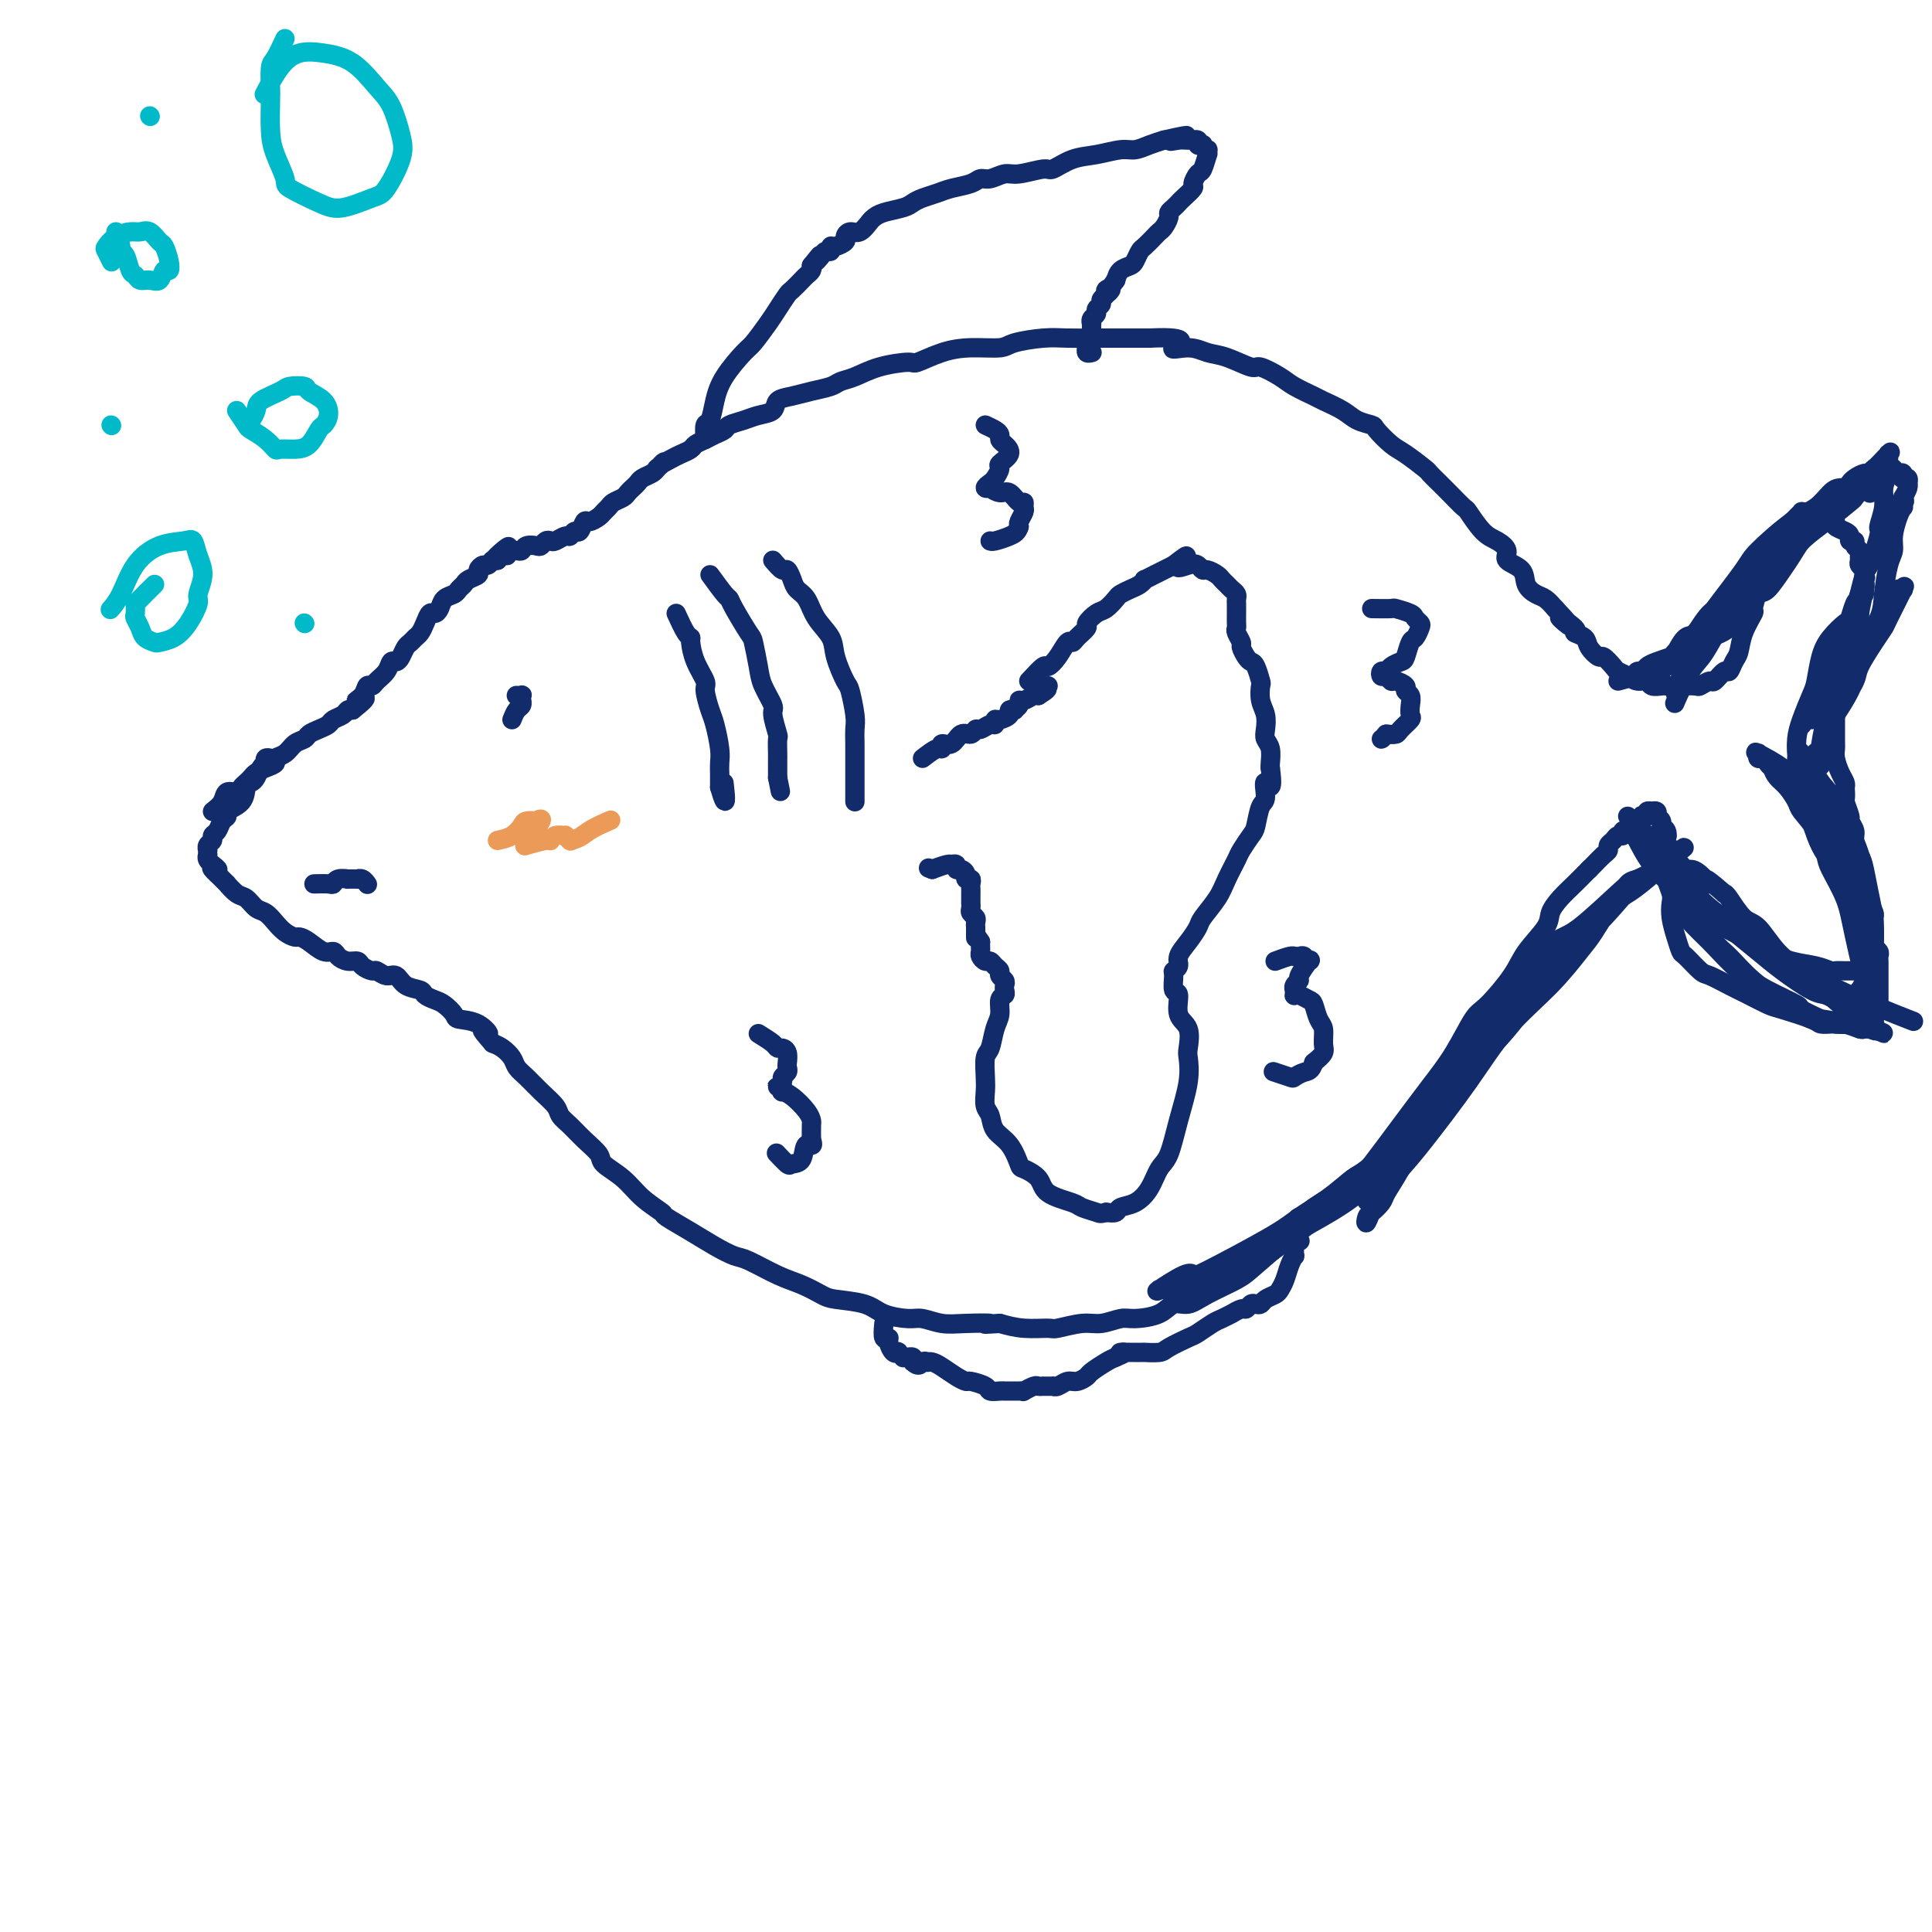 <svg viewBox='0 0 400 400' version='1.1' xmlns='http://www.w3.org/2000/svg' xmlns:xlink='http://www.w3.org/1999/xlink'><g fill='none' stroke='#122B6A' stroke-width='4' stroke-linecap='round' stroke-linejoin='round'><path d='M44,168c0.786,-0.612 1.573,-1.225 2,-2c0.427,-0.775 0.496,-1.713 1,-2c0.504,-0.287 1.444,0.078 2,0c0.556,-0.078 0.729,-0.598 1,-1c0.271,-0.402 0.641,-0.685 1,-1c0.359,-0.315 0.707,-0.662 1,-1c0.293,-0.338 0.529,-0.667 1,-1c0.471,-0.333 1.175,-0.670 2,-1c0.825,-0.330 1.769,-0.652 2,-1c0.231,-0.348 -0.251,-0.723 0,-1c0.251,-0.277 1.236,-0.455 2,-1c0.764,-0.545 1.308,-1.455 2,-2c0.692,-0.545 1.532,-0.723 2,-1c0.468,-0.277 0.563,-0.651 1,-1c0.437,-0.349 1.216,-0.672 2,-1c0.784,-0.328 1.572,-0.663 2,-1c0.428,-0.337 0.496,-0.678 1,-1c0.504,-0.322 1.443,-0.625 2,-1c0.557,-0.375 0.730,-0.821 1,-1c0.270,-0.179 0.635,-0.089 1,0'/><path d='M73,147c4.665,-3.674 1.826,-2.360 1,-2c-0.826,0.360 0.360,-0.235 1,-1c0.640,-0.765 0.735,-1.701 1,-2c0.265,-0.299 0.701,0.040 1,0c0.299,-0.040 0.461,-0.457 1,-1c0.539,-0.543 1.454,-1.210 2,-2c0.546,-0.790 0.724,-1.703 1,-2c0.276,-0.297 0.651,0.022 1,0c0.349,-0.022 0.671,-0.387 1,-1c0.329,-0.613 0.666,-1.476 1,-2c0.334,-0.524 0.667,-0.708 1,-1c0.333,-0.292 0.667,-0.690 1,-1c0.333,-0.310 0.667,-0.530 1,-1c0.333,-0.470 0.666,-1.190 1,-2c0.334,-0.810 0.671,-1.708 1,-2c0.329,-0.292 0.651,0.024 1,0c0.349,-0.024 0.724,-0.388 1,-1c0.276,-0.612 0.454,-1.473 1,-2c0.546,-0.527 1.461,-0.719 2,-1c0.539,-0.281 0.704,-0.652 1,-1c0.296,-0.348 0.723,-0.672 1,-1c0.277,-0.328 0.403,-0.661 1,-1c0.597,-0.339 1.666,-0.683 2,-1c0.334,-0.317 -0.068,-0.607 0,-1c0.068,-0.393 0.606,-0.890 1,-1c0.394,-0.110 0.645,0.167 1,0c0.355,-0.167 0.813,-0.777 1,-1c0.187,-0.223 0.102,-0.060 0,0c-0.102,0.060 -0.220,0.016 0,0c0.220,-0.016 0.777,-0.005 1,0c0.223,0.005 0.111,0.002 0,0'/><path d='M103,116c4.598,-5.018 1.092,-2.063 0,-1c-1.092,1.063 0.228,0.232 1,0c0.772,-0.232 0.994,0.134 1,0c0.006,-0.134 -0.205,-0.767 0,-1c0.205,-0.233 0.828,-0.066 1,0c0.172,0.066 -0.105,0.032 0,0c0.105,-0.032 0.591,-0.060 1,0c0.409,0.060 0.739,0.209 1,0c0.261,-0.209 0.451,-0.774 1,-1c0.549,-0.226 1.455,-0.112 2,0c0.545,0.112 0.727,0.222 1,0c0.273,-0.222 0.636,-0.776 1,-1c0.364,-0.224 0.727,-0.117 1,0c0.273,0.117 0.454,0.244 1,0c0.546,-0.244 1.456,-0.858 2,-1c0.544,-0.142 0.722,0.187 1,0c0.278,-0.187 0.656,-0.890 1,-1c0.344,-0.110 0.655,0.374 1,0c0.345,-0.374 0.722,-1.606 1,-2c0.278,-0.394 0.455,0.049 1,0c0.545,-0.049 1.459,-0.590 2,-1c0.541,-0.410 0.708,-0.687 1,-1c0.292,-0.313 0.708,-0.661 1,-1c0.292,-0.339 0.460,-0.668 1,-1c0.540,-0.332 1.453,-0.666 2,-1c0.547,-0.334 0.728,-0.667 1,-1c0.272,-0.333 0.637,-0.667 1,-1c0.363,-0.333 0.726,-0.667 1,-1c0.274,-0.333 0.458,-0.667 1,-1c0.542,-0.333 1.440,-0.667 2,-1c0.560,-0.333 0.780,-0.667 1,-1'/><path d='M136,97c2.605,-2.190 1.117,-1.164 1,-1c-0.117,0.164 1.138,-0.533 2,-1c0.862,-0.467 1.333,-0.702 2,-1c0.667,-0.298 1.531,-0.657 2,-1c0.469,-0.343 0.544,-0.669 1,-1c0.456,-0.331 1.294,-0.666 2,-1c0.706,-0.334 1.280,-0.667 2,-1c0.720,-0.333 1.587,-0.666 2,-1c0.413,-0.334 0.371,-0.671 1,-1c0.629,-0.329 1.928,-0.651 3,-1c1.072,-0.349 1.917,-0.723 3,-1c1.083,-0.277 2.405,-0.455 3,-1c0.595,-0.545 0.462,-1.456 1,-2c0.538,-0.544 1.746,-0.722 3,-1c1.254,-0.278 2.556,-0.655 4,-1c1.444,-0.345 3.032,-0.657 4,-1c0.968,-0.343 1.317,-0.717 2,-1c0.683,-0.283 1.700,-0.475 3,-1c1.300,-0.525 2.883,-1.385 5,-2c2.117,-0.615 4.766,-0.987 6,-1c1.234,-0.013 1.051,0.334 2,0c0.949,-0.334 3.030,-1.347 5,-2c1.970,-0.653 3.831,-0.945 6,-1c2.169,-0.055 4.647,0.129 6,0c1.353,-0.129 1.581,-0.570 3,-1c1.419,-0.430 4.028,-0.847 6,-1c1.972,-0.153 3.307,-0.041 5,0c1.693,0.041 3.742,0.011 5,0c1.258,-0.011 1.723,-0.003 3,0c1.277,0.003 3.365,0.001 5,0c1.635,-0.001 2.818,-0.000 4,0'/><path d='M238,70c9.667,-0.461 5.834,1.387 5,2c-0.834,0.613 1.332,-0.009 3,0c1.668,0.009 2.838,0.649 4,1c1.162,0.351 2.315,0.411 4,1c1.685,0.589 3.901,1.706 5,2c1.099,0.294 1.079,-0.234 2,0c0.921,0.234 2.781,1.231 4,2c1.219,0.769 1.795,1.309 3,2c1.205,0.691 3.038,1.534 4,2c0.962,0.466 1.054,0.557 2,1c0.946,0.443 2.746,1.239 4,2c1.254,0.761 1.961,1.487 3,2c1.039,0.513 2.408,0.814 3,1c0.592,0.186 0.406,0.258 1,1c0.594,0.742 1.969,2.152 3,3c1.031,0.848 1.717,1.132 3,2c1.283,0.868 3.164,2.321 4,3c0.836,0.679 0.628,0.585 1,1c0.372,0.415 1.324,1.340 2,2c0.676,0.660 1.076,1.055 2,2c0.924,0.945 2.371,2.441 3,3c0.629,0.559 0.439,0.180 1,1c0.561,0.820 1.874,2.837 3,4c1.126,1.163 2.066,1.470 3,2c0.934,0.530 1.864,1.284 2,2c0.136,0.716 -0.522,1.395 0,2c0.522,0.605 2.223,1.134 3,2c0.777,0.866 0.631,2.067 1,3c0.369,0.933 1.253,1.597 2,2c0.747,0.403 1.356,0.544 2,1c0.644,0.456 1.322,1.228 2,2'/><path d='M322,126c5.915,6.224 1.702,2.783 1,2c-0.702,-0.783 2.106,1.090 3,2c0.894,0.910 -0.126,0.855 0,1c0.126,0.145 1.400,0.491 2,1c0.600,0.509 0.527,1.183 1,2c0.473,0.817 1.492,1.777 2,2c0.508,0.223 0.506,-0.290 1,0c0.494,0.290 1.484,1.383 2,2c0.516,0.617 0.557,0.758 1,1c0.443,0.242 1.289,0.587 2,1c0.711,0.413 1.289,0.895 2,1c0.711,0.105 1.557,-0.168 2,0c0.443,0.168 0.484,0.777 1,1c0.516,0.223 1.508,0.059 2,0c0.492,-0.059 0.484,-0.015 1,0c0.516,0.015 1.557,-0.000 2,0c0.443,0.000 0.289,0.016 1,0c0.711,-0.016 2.288,-0.065 3,0c0.712,0.065 0.558,0.243 1,0c0.442,-0.243 1.480,-0.909 2,-1c0.520,-0.091 0.521,0.391 1,0c0.479,-0.391 1.437,-1.657 2,-2c0.563,-0.343 0.733,0.237 1,0c0.267,-0.237 0.631,-1.290 1,-2c0.369,-0.710 0.743,-1.077 1,-2c0.257,-0.923 0.398,-2.401 1,-4c0.602,-1.599 1.667,-3.318 2,-4c0.333,-0.682 -0.065,-0.327 0,-1c0.065,-0.673 0.595,-2.373 1,-4c0.405,-1.627 0.687,-3.179 1,-4c0.313,-0.821 0.656,-0.910 1,-1'/><path d='M366,117c1.205,-3.681 0.718,-2.884 1,-3c0.282,-0.116 1.332,-1.144 2,-2c0.668,-0.856 0.953,-1.540 1,-2c0.047,-0.460 -0.146,-0.698 0,-1c0.146,-0.302 0.630,-0.669 1,-1c0.370,-0.331 0.625,-0.624 1,-1c0.375,-0.376 0.870,-0.833 1,-1c0.130,-0.167 -0.105,-0.045 0,0c0.105,0.045 0.549,0.012 1,0c0.451,-0.012 0.910,-0.003 1,0c0.090,0.003 -0.187,-0.000 0,0c0.187,0.000 0.838,0.004 1,0c0.162,-0.004 -0.164,-0.016 0,0c0.164,0.016 0.819,0.060 1,0c0.181,-0.060 -0.111,-0.223 0,0c0.111,0.223 0.625,0.833 1,1c0.375,0.167 0.612,-0.110 1,0c0.388,0.110 0.926,0.608 1,1c0.074,0.392 -0.316,0.679 0,1c0.316,0.321 1.337,0.678 2,1c0.663,0.322 0.966,0.611 1,1c0.034,0.389 -0.201,0.878 0,1c0.201,0.122 0.839,-0.122 1,0c0.161,0.122 -0.154,0.610 0,1c0.154,0.390 0.777,0.682 1,1c0.223,0.318 0.046,0.663 0,1c-0.046,0.337 0.039,0.668 0,1c-0.039,0.332 -0.203,0.666 0,1c0.203,0.334 0.772,0.667 1,1c0.228,0.333 0.114,0.667 0,1'/><path d='M386,119c0.468,1.206 0.140,0.220 0,0c-0.140,-0.220 -0.090,0.326 0,1c0.090,0.674 0.220,1.475 0,2c-0.220,0.525 -0.791,0.775 -1,1c-0.209,0.225 -0.055,0.427 0,1c0.055,0.573 0.011,1.519 0,2c-0.011,0.481 0.012,0.499 0,1c-0.012,0.501 -0.060,1.486 0,2c0.060,0.514 0.226,0.558 0,1c-0.226,0.442 -0.846,1.284 -1,2c-0.154,0.716 0.156,1.308 0,2c-0.156,0.692 -0.778,1.486 -1,2c-0.222,0.514 -0.045,0.749 0,1c0.045,0.251 -0.043,0.520 0,1c0.043,0.480 0.218,1.173 0,2c-0.218,0.827 -0.829,1.789 -1,2c-0.171,0.211 0.098,-0.328 0,0c-0.098,0.328 -0.562,1.521 -1,2c-0.438,0.479 -0.849,0.242 -1,1c-0.151,0.758 -0.040,2.511 0,3c0.040,0.489 0.011,-0.287 0,0c-0.011,0.287 -0.003,1.635 0,2c0.003,0.365 0.001,-0.254 0,0c-0.001,0.254 -0.001,1.379 0,2c0.001,0.621 0.003,0.736 0,1c-0.003,0.264 -0.011,0.676 0,1c0.011,0.324 0.042,0.559 0,1c-0.042,0.441 -0.155,1.087 0,2c0.155,0.913 0.580,2.092 1,3c0.420,0.908 0.834,1.545 1,2c0.166,0.455 0.083,0.727 0,1'/><path d='M382,163c0.244,2.827 -0.146,2.395 0,3c0.146,0.605 0.827,2.248 1,3c0.173,0.752 -0.164,0.615 0,1c0.164,0.385 0.827,1.293 1,2c0.173,0.707 -0.146,1.215 0,2c0.146,0.785 0.756,1.849 1,3c0.244,1.151 0.121,2.391 0,3c-0.121,0.609 -0.239,0.587 0,1c0.239,0.413 0.835,1.262 1,2c0.165,0.738 -0.099,1.366 0,2c0.099,0.634 0.562,1.273 1,2c0.438,0.727 0.850,1.543 1,2c0.150,0.457 0.039,0.556 0,1c-0.039,0.444 -0.007,1.232 0,2c0.007,0.768 -0.012,1.515 0,2c0.012,0.485 0.056,0.707 0,1c-0.056,0.293 -0.211,0.656 0,1c0.211,0.344 0.789,0.670 1,1c0.211,0.330 0.057,0.666 0,1c-0.057,0.334 -0.015,0.667 0,1c0.015,0.333 0.004,0.667 0,1c-0.004,0.333 -0.001,0.667 0,1c0.001,0.333 0.000,0.667 0,1c-0.000,0.333 -0.000,0.666 0,1c0.000,0.334 -0.000,0.668 0,1c0.000,0.332 0.001,0.662 0,1c-0.001,0.338 -0.003,0.685 0,1c0.003,0.315 0.011,0.600 0,1c-0.011,0.400 -0.041,0.915 0,1c0.041,0.085 0.155,-0.262 0,0c-0.155,0.262 -0.577,1.131 -1,2'/><path d='M388,210c-0.152,1.946 -0.031,0.311 0,0c0.031,-0.311 -0.030,0.701 0,1c0.030,0.299 0.149,-0.116 0,0c-0.149,0.116 -0.565,0.763 -1,1c-0.435,0.237 -0.888,0.063 -1,0c-0.112,-0.063 0.117,-0.017 0,0c-0.117,0.017 -0.579,0.004 -1,0c-0.421,-0.004 -0.799,-0.001 -1,0c-0.201,0.001 -0.224,-0.002 -1,0c-0.776,0.002 -2.305,0.008 -3,0c-0.695,-0.008 -0.555,-0.029 -1,0c-0.445,0.029 -1.476,0.107 -2,0c-0.524,-0.107 -0.540,-0.398 -2,-1c-1.460,-0.602 -4.363,-1.513 -6,-2c-1.637,-0.487 -2.009,-0.548 -3,-1c-0.991,-0.452 -2.602,-1.295 -4,-2c-1.398,-0.705 -2.584,-1.273 -4,-2c-1.416,-0.727 -3.062,-1.614 -4,-2c-0.938,-0.386 -1.169,-0.270 -2,-1c-0.831,-0.730 -2.261,-2.307 -3,-3c-0.739,-0.693 -0.785,-0.502 -1,-1c-0.215,-0.498 -0.597,-1.684 -1,-3c-0.403,-1.316 -0.826,-2.762 -1,-4c-0.174,-1.238 -0.099,-2.267 0,-3c0.099,-0.733 0.223,-1.169 0,-2c-0.223,-0.831 -0.792,-2.058 -1,-3c-0.208,-0.942 -0.056,-1.601 0,-2c0.056,-0.399 0.015,-0.540 0,-1c-0.015,-0.460 -0.004,-1.239 0,-2c0.004,-0.761 0.001,-1.503 0,-2c-0.001,-0.497 -0.001,-0.748 0,-1'/><path d='M345,174c-0.636,-3.892 -0.227,-1.621 0,-1c0.227,0.621 0.271,-0.408 0,-1c-0.271,-0.592 -0.858,-0.746 -1,-1c-0.142,-0.254 0.159,-0.608 0,-1c-0.159,-0.392 -0.779,-0.823 -1,-1c-0.221,-0.177 -0.044,-0.100 0,0c0.044,0.100 -0.045,0.222 0,0c0.045,-0.222 0.223,-0.788 0,-1c-0.223,-0.212 -0.848,-0.071 -1,0c-0.152,0.071 0.169,0.070 0,0c-0.169,-0.070 -0.829,-0.211 -1,0c-0.171,0.211 0.146,0.773 0,1c-0.146,0.227 -0.756,0.117 -1,0c-0.244,-0.117 -0.121,-0.243 0,0c0.121,0.243 0.240,0.854 0,1c-0.240,0.146 -0.839,-0.172 -1,0c-0.161,0.172 0.115,0.835 0,1c-0.115,0.165 -0.622,-0.167 -1,0c-0.378,0.167 -0.626,0.832 -1,1c-0.374,0.168 -0.875,-0.162 -1,0c-0.125,0.162 0.125,0.817 0,1c-0.125,0.183 -0.624,-0.107 -1,0c-0.376,0.107 -0.629,0.610 -1,1c-0.371,0.390 -0.859,0.668 -1,1c-0.141,0.332 0.065,0.718 0,1c-0.065,0.282 -0.402,0.461 -1,1c-0.598,0.539 -1.457,1.440 -2,2c-0.543,0.560 -0.772,0.780 -1,1'/><path d='M329,180c-1.847,1.845 -0.964,0.957 -1,1c-0.036,0.043 -0.989,1.018 -2,2c-1.011,0.982 -2.078,1.971 -3,3c-0.922,1.029 -1.700,2.097 -2,3c-0.300,0.903 -0.123,1.641 -1,3c-0.877,1.359 -2.806,3.338 -4,5c-1.194,1.662 -1.651,3.008 -3,5c-1.349,1.992 -3.590,4.629 -5,6c-1.410,1.371 -1.989,1.474 -3,3c-1.011,1.526 -2.455,4.475 -4,7c-1.545,2.525 -3.192,4.628 -5,7c-1.808,2.372 -3.776,5.014 -6,8c-2.224,2.986 -4.703,6.316 -6,8c-1.297,1.684 -1.411,1.722 -3,3c-1.589,1.278 -4.652,3.798 -7,6c-2.348,2.202 -3.979,4.088 -5,5c-1.021,0.912 -1.431,0.851 -3,2c-1.569,1.149 -4.297,3.507 -6,5c-1.703,1.493 -2.383,2.119 -4,3c-1.617,0.881 -4.173,2.016 -6,3c-1.827,0.984 -2.925,1.818 -4,2c-1.075,0.182 -2.129,-0.287 -3,0c-0.871,0.287 -1.560,1.330 -3,2c-1.440,0.670 -3.629,0.968 -5,1c-1.371,0.032 -1.922,-0.202 -3,0c-1.078,0.202 -2.682,0.839 -4,1c-1.318,0.161 -2.350,-0.156 -4,0c-1.650,0.156 -3.916,0.784 -5,1c-1.084,0.216 -0.984,0.020 -2,0c-1.016,-0.020 -3.147,0.137 -5,0c-1.853,-0.137 -3.426,-0.569 -5,-1'/><path d='M207,274c-5.321,0.314 -2.122,0.099 -2,0c0.122,-0.099 -2.831,-0.081 -5,0c-2.169,0.081 -3.554,0.225 -5,0c-1.446,-0.225 -2.954,-0.820 -4,-1c-1.046,-0.180 -1.630,0.055 -3,0c-1.370,-0.055 -3.527,-0.399 -5,-1c-1.473,-0.601 -2.261,-1.458 -4,-2c-1.739,-0.542 -4.430,-0.769 -6,-1c-1.570,-0.231 -2.019,-0.467 -3,-1c-0.981,-0.533 -2.495,-1.364 -4,-2c-1.505,-0.636 -3.002,-1.079 -5,-2c-1.998,-0.921 -4.498,-2.321 -6,-3c-1.502,-0.679 -2.007,-0.639 -3,-1c-0.993,-0.361 -2.474,-1.124 -4,-2c-1.526,-0.876 -3.096,-1.865 -5,-3c-1.904,-1.135 -4.143,-2.415 -5,-3c-0.857,-0.585 -0.332,-0.473 -1,-1c-0.668,-0.527 -2.527,-1.691 -4,-3c-1.473,-1.309 -2.558,-2.763 -4,-4c-1.442,-1.237 -3.241,-2.257 -4,-3c-0.759,-0.743 -0.478,-1.209 -1,-2c-0.522,-0.791 -1.847,-1.905 -3,-3c-1.153,-1.095 -2.132,-2.170 -3,-3c-0.868,-0.830 -1.623,-1.416 -2,-2c-0.377,-0.584 -0.376,-1.167 -1,-2c-0.624,-0.833 -1.872,-1.914 -3,-3c-1.128,-1.086 -2.137,-2.175 -3,-3c-0.863,-0.825 -1.582,-1.386 -2,-2c-0.418,-0.614 -0.536,-1.281 -1,-2c-0.464,-0.719 -1.276,-1.491 -2,-2c-0.724,-0.509 -1.362,-0.754 -2,-1'/><path d='M102,216c-3.726,-4.213 -1.540,-2.246 -1,-2c0.540,0.246 -0.565,-1.229 -2,-2c-1.435,-0.771 -3.201,-0.836 -4,-1c-0.799,-0.164 -0.632,-0.425 -1,-1c-0.368,-0.575 -1.271,-1.462 -2,-2c-0.729,-0.538 -1.283,-0.726 -2,-1c-0.717,-0.274 -1.595,-0.633 -2,-1c-0.405,-0.367 -0.336,-0.743 -1,-1c-0.664,-0.257 -2.061,-0.394 -3,-1c-0.939,-0.606 -1.421,-1.682 -2,-2c-0.579,-0.318 -1.253,0.121 -2,0c-0.747,-0.121 -1.565,-0.802 -2,-1c-0.435,-0.198 -0.488,0.088 -1,0c-0.512,-0.088 -1.485,-0.550 -2,-1c-0.515,-0.450 -0.574,-0.889 -1,-1c-0.426,-0.111 -1.220,0.107 -2,0c-0.780,-0.107 -1.547,-0.540 -2,-1c-0.453,-0.460 -0.593,-0.946 -1,-1c-0.407,-0.054 -1.082,0.323 -2,0c-0.918,-0.323 -2.080,-1.346 -3,-2c-0.920,-0.654 -1.597,-0.939 -2,-1c-0.403,-0.061 -0.531,0.101 -1,0c-0.469,-0.101 -1.281,-0.465 -2,-1c-0.719,-0.535 -1.347,-1.241 -2,-2c-0.653,-0.759 -1.332,-1.570 -2,-2c-0.668,-0.430 -1.326,-0.478 -2,-1c-0.674,-0.522 -1.363,-1.518 -2,-2c-0.637,-0.482 -1.222,-0.449 -2,-1c-0.778,-0.551 -1.748,-1.687 -2,-2c-0.252,-0.313 0.214,0.196 0,0c-0.214,-0.196 -1.107,-1.098 -2,-2'/><path d='M45,181c-2.410,-2.174 -0.436,-1.108 0,-1c0.436,0.108 -0.668,-0.740 -1,-1c-0.332,-0.260 0.107,0.070 0,0c-0.107,-0.070 -0.760,-0.540 -1,-1c-0.240,-0.460 -0.065,-0.911 0,-1c0.065,-0.089 0.021,0.183 0,0c-0.021,-0.183 -0.021,-0.823 0,-1c0.021,-0.177 0.061,0.108 0,0c-0.061,-0.108 -0.224,-0.610 0,-1c0.224,-0.390 0.835,-0.668 1,-1c0.165,-0.332 -0.116,-0.718 0,-1c0.116,-0.282 0.630,-0.458 1,-1c0.370,-0.542 0.596,-1.448 1,-2c0.404,-0.552 0.987,-0.750 1,-1c0.013,-0.250 -0.543,-0.552 0,-1c0.543,-0.448 2.187,-1.041 3,-2c0.813,-0.959 0.796,-2.286 1,-3c0.204,-0.714 0.629,-0.817 1,-1c0.371,-0.183 0.687,-0.445 1,-1c0.313,-0.555 0.624,-1.403 1,-2c0.376,-0.597 0.819,-0.945 1,-1c0.181,-0.055 0.101,0.181 0,0c-0.101,-0.181 -0.223,-0.781 0,-1c0.223,-0.219 0.791,-0.059 1,0c0.209,0.059 0.060,0.017 0,0c-0.060,-0.017 -0.030,-0.008 0,0'/><path d='M146,91c-0.091,-1.246 -0.182,-2.491 0,-3c0.182,-0.509 0.638,-0.280 1,-1c0.362,-0.720 0.628,-2.388 1,-4c0.372,-1.612 0.848,-3.169 2,-5c1.152,-1.831 2.981,-3.937 4,-5c1.019,-1.063 1.228,-1.082 2,-2c0.772,-0.918 2.109,-2.736 3,-4c0.891,-1.264 1.338,-1.974 2,-3c0.662,-1.026 1.540,-2.369 2,-3c0.460,-0.631 0.502,-0.550 1,-1c0.498,-0.450 1.453,-1.430 2,-2c0.547,-0.570 0.686,-0.730 1,-1c0.314,-0.270 0.804,-0.648 1,-1c0.196,-0.352 0.098,-0.676 0,-1'/><path d='M168,55c2.962,-3.741 1.368,-1.595 1,-1c-0.368,0.595 0.492,-0.362 1,-1c0.508,-0.638 0.666,-0.959 1,-1c0.334,-0.041 0.845,0.197 1,0c0.155,-0.197 -0.047,-0.827 0,-1c0.047,-0.173 0.344,0.113 1,0c0.656,-0.113 1.671,-0.626 2,-1c0.329,-0.374 -0.028,-0.611 0,-1c0.028,-0.389 0.442,-0.930 1,-1c0.558,-0.070 1.259,0.332 2,0c0.741,-0.332 1.521,-1.398 2,-2c0.479,-0.602 0.655,-0.739 1,-1c0.345,-0.261 0.858,-0.647 2,-1c1.142,-0.353 2.912,-0.672 4,-1c1.088,-0.328 1.492,-0.665 2,-1c0.508,-0.335 1.119,-0.668 2,-1c0.881,-0.332 2.031,-0.662 3,-1c0.969,-0.338 1.758,-0.683 3,-1c1.242,-0.317 2.938,-0.606 4,-1c1.062,-0.394 1.489,-0.895 2,-1c0.511,-0.105 1.104,0.184 2,0c0.896,-0.184 2.094,-0.841 3,-1c0.906,-0.159 1.522,0.179 3,0c1.478,-0.179 3.820,-0.875 5,-1c1.180,-0.125 1.197,0.321 2,0c0.803,-0.321 2.392,-1.410 4,-2c1.608,-0.590 3.235,-0.683 5,-1c1.765,-0.317 3.669,-0.858 5,-1c1.331,-0.142 2.089,0.116 3,0c0.911,-0.116 1.975,-0.604 3,-1c1.025,-0.396 2.013,-0.698 3,-1'/><path d='M241,29c8.151,-1.855 3.528,-0.493 2,0c-1.528,0.493 0.040,0.118 1,0c0.960,-0.118 1.314,0.020 2,0c0.686,-0.020 1.704,-0.197 2,0c0.296,0.197 -0.131,0.770 0,1c0.131,0.230 0.819,0.119 1,0c0.181,-0.119 -0.147,-0.245 0,0c0.147,0.245 0.768,0.861 1,1c0.232,0.139 0.074,-0.199 0,0c-0.074,0.199 -0.062,0.936 0,1c0.062,0.064 0.176,-0.545 0,0c-0.176,0.545 -0.642,2.244 -1,3c-0.358,0.756 -0.607,0.570 -1,1c-0.393,0.430 -0.931,1.477 -1,2c-0.069,0.523 0.331,0.522 0,1c-0.331,0.478 -1.394,1.437 -2,2c-0.606,0.563 -0.754,0.732 -1,1c-0.246,0.268 -0.591,0.635 -1,1c-0.409,0.365 -0.882,0.727 -1,1c-0.118,0.273 0.119,0.459 0,1c-0.119,0.541 -0.595,1.439 -1,2c-0.405,0.561 -0.739,0.784 -1,1c-0.261,0.216 -0.450,0.425 -1,1c-0.550,0.575 -1.460,1.515 -2,2c-0.540,0.485 -0.708,0.514 -1,1c-0.292,0.486 -0.707,1.429 -1,2c-0.293,0.571 -0.463,0.769 -1,1c-0.537,0.231 -1.439,0.495 -2,1c-0.561,0.505 -0.780,1.253 -1,2'/><path d='M231,58c-2.946,4.024 -1.310,2.584 -1,2c0.310,-0.584 -0.706,-0.311 -1,0c-0.294,0.311 0.132,0.661 0,1c-0.132,0.339 -0.824,0.668 -1,1c-0.176,0.332 0.163,0.667 0,1c-0.163,0.333 -0.828,0.662 -1,1c-0.172,0.338 0.150,0.683 0,1c-0.150,0.317 -0.772,0.606 -1,1c-0.228,0.394 -0.061,0.893 0,1c0.061,0.107 0.017,-0.178 0,0c-0.017,0.178 -0.008,0.818 0,1c0.008,0.182 0.016,-0.096 0,0c-0.016,0.096 -0.057,0.564 0,1c0.057,0.436 0.211,0.839 0,1c-0.211,0.161 -0.788,0.081 -1,0c-0.212,-0.081 -0.058,-0.161 0,0c0.058,0.161 0.019,0.565 0,1c-0.019,0.435 -0.019,0.901 0,1c0.019,0.099 0.058,-0.170 0,0c-0.058,0.170 -0.212,0.778 0,1c0.212,0.222 0.789,0.060 1,0c0.211,-0.060 0.057,-0.016 0,0c-0.057,0.016 -0.016,0.005 0,0c0.016,-0.005 0.008,-0.002 0,0'/><path d='M213,141c1.201,-1.304 2.402,-2.608 3,-3c0.598,-0.392 0.593,0.128 1,0c0.407,-0.128 1.227,-0.903 2,-2c0.773,-1.097 1.498,-2.516 2,-3c0.502,-0.484 0.782,-0.031 1,0c0.218,0.031 0.376,-0.358 1,-1c0.624,-0.642 1.715,-1.538 2,-2c0.285,-0.462 -0.237,-0.491 0,-1c0.237,-0.509 1.232,-1.498 2,-2c0.768,-0.502 1.308,-0.515 2,-1c0.692,-0.485 1.534,-1.440 2,-2c0.466,-0.560 0.554,-0.724 1,-1c0.446,-0.276 1.250,-0.666 2,-1c0.750,-0.334 1.447,-0.614 2,-1c0.553,-0.386 0.963,-0.877 1,-1c0.037,-0.123 -0.299,0.122 0,0c0.299,-0.122 1.234,-0.610 2,-1c0.766,-0.390 1.362,-0.683 2,-1c0.638,-0.317 1.319,-0.659 2,-1'/><path d='M243,117c4.775,-3.717 1.712,-1.011 1,0c-0.712,1.011 0.926,0.326 2,0c1.074,-0.326 1.583,-0.295 2,0c0.417,0.295 0.742,0.852 1,1c0.258,0.148 0.450,-0.115 1,0c0.550,0.115 1.458,0.608 2,1c0.542,0.392 0.720,0.682 1,1c0.280,0.318 0.664,0.662 1,1c0.336,0.338 0.626,0.668 1,1c0.374,0.332 0.832,0.665 1,1c0.168,0.335 0.045,0.671 0,1c-0.045,0.329 -0.012,0.652 0,1c0.012,0.348 0.002,0.722 0,1c-0.002,0.278 0.003,0.460 0,1c-0.003,0.540 -0.016,1.439 0,2c0.016,0.561 0.060,0.784 0,1c-0.060,0.216 -0.223,0.426 0,1c0.223,0.574 0.833,1.514 1,2c0.167,0.486 -0.109,0.519 0,1c0.109,0.481 0.604,1.408 1,2c0.396,0.592 0.694,0.847 1,1c0.306,0.153 0.622,0.204 1,1c0.378,0.796 0.820,2.338 1,3c0.180,0.662 0.100,0.443 0,1c-0.100,0.557 -0.219,1.891 0,3c0.219,1.109 0.777,1.992 1,3c0.223,1.008 0.112,2.140 0,3c-0.112,0.860 -0.226,1.447 0,2c0.226,0.553 0.792,1.072 1,2c0.208,0.928 0.060,2.265 0,3c-0.060,0.735 -0.030,0.867 0,1'/><path d='M263,159c0.844,6.083 -0.546,3.291 -1,3c-0.454,-0.291 0.029,1.918 0,3c-0.029,1.082 -0.570,1.037 -1,2c-0.430,0.963 -0.748,2.936 -1,4c-0.252,1.064 -0.436,1.221 -1,2c-0.564,0.779 -1.507,2.180 -2,3c-0.493,0.820 -0.537,1.058 -1,2c-0.463,0.942 -1.345,2.587 -2,4c-0.655,1.413 -1.083,2.595 -2,4c-0.917,1.405 -2.322,3.034 -3,4c-0.678,0.966 -0.631,1.267 -1,2c-0.369,0.733 -1.156,1.896 -2,3c-0.844,1.104 -1.744,2.149 -2,3c-0.256,0.851 0.132,1.506 0,2c-0.132,0.494 -0.783,0.825 -1,1c-0.217,0.175 0.002,0.194 0,1c-0.002,0.806 -0.225,2.398 0,3c0.225,0.602 0.897,0.214 1,1c0.103,0.786 -0.363,2.745 0,4c0.363,1.255 1.555,1.806 2,3c0.445,1.194 0.141,3.030 0,4c-0.141,0.970 -0.121,1.073 0,2c0.121,0.927 0.342,2.677 0,5c-0.342,2.323 -1.249,5.218 -2,8c-0.751,2.782 -1.347,5.452 -2,7c-0.653,1.548 -1.365,1.974 -2,3c-0.635,1.026 -1.195,2.653 -2,4c-0.805,1.347 -1.855,2.412 -3,3c-1.145,0.588 -2.385,0.697 -3,1c-0.615,0.303 -0.604,0.801 -1,1c-0.396,0.199 -1.198,0.100 -2,0'/><path d='M229,251c-1.211,0.360 -1.240,0.259 -2,0c-0.760,-0.259 -2.253,-0.676 -3,-1c-0.747,-0.324 -0.749,-0.557 -2,-1c-1.251,-0.443 -3.751,-1.098 -5,-2c-1.249,-0.902 -1.245,-2.050 -2,-3c-0.755,-0.950 -2.268,-1.700 -3,-2c-0.732,-0.300 -0.683,-0.148 -1,-1c-0.317,-0.852 -0.999,-2.707 -2,-4c-1.001,-1.293 -2.321,-2.025 -3,-3c-0.679,-0.975 -0.719,-2.195 -1,-3c-0.281,-0.805 -0.804,-1.197 -1,-2c-0.196,-0.803 -0.064,-2.018 0,-3c0.064,-0.982 0.060,-1.732 0,-3c-0.060,-1.268 -0.175,-3.054 0,-4c0.175,-0.946 0.639,-1.051 1,-2c0.361,-0.949 0.619,-2.741 1,-4c0.381,-1.259 0.887,-1.987 1,-3c0.113,-1.013 -0.165,-2.313 0,-3c0.165,-0.687 0.772,-0.761 1,-1c0.228,-0.239 0.076,-0.641 0,-1c-0.076,-0.359 -0.076,-0.673 0,-1c0.076,-0.327 0.228,-0.666 0,-1c-0.228,-0.334 -0.834,-0.663 -1,-1c-0.166,-0.337 0.109,-0.682 0,-1c-0.109,-0.318 -0.604,-0.610 -1,-1c-0.396,-0.390 -0.695,-0.878 -1,-1c-0.305,-0.122 -0.618,0.122 -1,0c-0.382,-0.122 -0.834,-0.610 -1,-1c-0.166,-0.390 -0.045,-0.682 0,-1c0.045,-0.318 0.013,-0.662 0,-1c-0.013,-0.338 -0.006,-0.669 0,-1'/><path d='M203,195c-1.000,-1.636 -1.000,-1.227 -1,-1c0.000,0.227 0.000,0.272 0,0c-0.000,-0.272 -0.000,-0.860 0,-1c0.000,-0.140 0.001,0.170 0,0c-0.001,-0.170 -0.004,-0.819 0,-1c0.004,-0.181 0.015,0.106 0,0c-0.015,-0.106 -0.057,-0.607 0,-1c0.057,-0.393 0.211,-0.679 0,-1c-0.211,-0.321 -0.789,-0.677 -1,-1c-0.211,-0.323 -0.057,-0.612 0,-1c0.057,-0.388 0.015,-0.874 0,-1c-0.015,-0.126 -0.004,0.107 0,0c0.004,-0.107 0.001,-0.553 0,-1c-0.001,-0.447 0.001,-0.894 0,-1c-0.001,-0.106 -0.004,0.130 0,0c0.004,-0.130 0.016,-0.626 0,-1c-0.016,-0.374 -0.060,-0.626 0,-1c0.060,-0.374 0.222,-0.870 0,-1c-0.222,-0.130 -0.829,0.105 -1,0c-0.171,-0.105 0.094,-0.550 0,-1c-0.094,-0.450 -0.547,-0.905 -1,-1c-0.453,-0.095 -0.908,0.170 -1,0c-0.092,-0.170 0.177,-0.775 0,-1c-0.177,-0.225 -0.800,-0.071 -1,0c-0.200,0.071 0.023,0.057 0,0c-0.023,-0.057 -0.292,-0.159 -1,0c-0.708,0.159 -1.854,0.580 -3,1'/><path d='M193,180c-1.333,-0.500 -0.667,-0.250 0,0'/><path d='M191,157c1.142,-0.880 2.284,-1.760 3,-2c0.716,-0.240 1.008,0.161 1,0c-0.008,-0.161 -0.314,-0.884 0,-1c0.314,-0.116 1.249,0.377 2,0c0.751,-0.377 1.318,-1.622 2,-2c0.682,-0.378 1.479,0.110 2,0c0.521,-0.110 0.766,-0.818 1,-1c0.234,-0.182 0.457,0.162 1,0c0.543,-0.162 1.407,-0.831 2,-1c0.593,-0.169 0.914,0.161 1,0c0.086,-0.161 -0.064,-0.814 0,-1c0.064,-0.186 0.342,0.094 1,0c0.658,-0.094 1.697,-0.564 2,-1c0.303,-0.436 -0.130,-0.839 0,-1c0.130,-0.161 0.821,-0.081 1,0c0.179,0.081 -0.156,0.162 0,0c0.156,-0.162 0.801,-0.565 1,-1c0.199,-0.435 -0.050,-0.900 0,-1c0.050,-0.100 0.398,0.165 1,0c0.602,-0.165 1.458,-0.762 2,-1c0.542,-0.238 0.771,-0.119 1,0'/><path d='M215,144c3.668,-2.254 0.839,-1.388 0,-1c-0.839,0.388 0.313,0.297 1,0c0.687,-0.297 0.911,-0.799 1,-1c0.089,-0.201 0.045,-0.100 0,0'/><path d='M106,149c0.309,-0.765 0.618,-1.529 1,-2c0.382,-0.471 0.835,-0.648 1,-1c0.165,-0.352 0.040,-0.879 0,-1c-0.040,-0.121 0.003,0.164 0,0c-0.003,-0.164 -0.053,-0.776 0,-1c0.053,-0.224 0.210,-0.060 0,0c-0.210,0.060 -0.787,0.016 -1,0c-0.213,-0.016 -0.061,-0.005 0,0c0.061,0.005 0.030,0.002 0,0'/><path d='M65,183c1.168,-0.030 2.335,-0.061 3,0c0.665,0.061 0.827,0.212 1,0c0.173,-0.212 0.357,-0.789 1,-1c0.643,-0.211 1.744,-0.058 2,0c0.256,0.058 -0.334,0.019 0,0c0.334,-0.019 1.592,-0.019 2,0c0.408,0.019 -0.034,0.058 0,0c0.034,-0.058 0.545,-0.211 1,0c0.455,0.211 0.853,0.788 1,1c0.147,0.212 0.042,0.061 0,0c-0.042,-0.061 -0.021,-0.030 0,0'/><path d='M183,274c-0.119,1.282 -0.238,2.564 0,3c0.238,0.436 0.833,0.025 1,0c0.167,-0.025 -0.095,0.337 0,1c0.095,0.663 0.546,1.628 1,2c0.454,0.372 0.910,0.152 1,0c0.090,-0.152 -0.187,-0.237 0,0c0.187,0.237 0.838,0.795 1,1c0.162,0.205 -0.167,0.058 0,0c0.167,-0.058 0.828,-0.026 1,0c0.172,0.026 -0.146,0.045 0,0c0.146,-0.045 0.756,-0.156 1,0c0.244,0.156 0.122,0.578 0,1'/><path d='M189,282c1.318,1.238 1.612,0.334 2,0c0.388,-0.334 0.870,-0.097 1,0c0.130,0.097 -0.091,0.054 0,0c0.091,-0.054 0.495,-0.120 1,0c0.505,0.120 1.113,0.427 2,1c0.887,0.573 2.054,1.411 3,2c0.946,0.589 1.672,0.928 2,1c0.328,0.072 0.259,-0.124 1,0c0.741,0.124 2.292,0.569 3,1c0.708,0.431 0.574,0.848 1,1c0.426,0.152 1.411,0.041 2,0c0.589,-0.041 0.783,-0.010 1,0c0.217,0.010 0.457,-0.001 1,0c0.543,0.001 1.388,0.014 2,0c0.612,-0.014 0.991,-0.056 1,0c0.009,0.056 -0.353,0.211 0,0c0.353,-0.211 1.419,-0.789 2,-1c0.581,-0.211 0.676,-0.057 1,0c0.324,0.057 0.875,0.015 1,0c0.125,-0.015 -0.177,-0.004 0,0c0.177,0.004 0.834,0.002 1,0c0.166,-0.002 -0.160,-0.005 0,0c0.160,0.005 0.805,0.016 1,0c0.195,-0.016 -0.060,-0.060 0,0c0.060,0.060 0.434,0.224 1,0c0.566,-0.224 1.324,-0.837 2,-1c0.676,-0.163 1.269,0.125 2,0c0.731,-0.125 1.598,-0.662 2,-1c0.402,-0.338 0.339,-0.476 1,-1c0.661,-0.524 2.046,-1.436 3,-2c0.954,-0.564 1.477,-0.782 2,-1'/><path d='M231,281c3.271,-1.309 1.450,-1.083 1,-1c-0.450,0.083 0.472,0.022 1,0c0.528,-0.022 0.662,-0.006 1,0c0.338,0.006 0.880,0.002 1,0c0.120,-0.002 -0.181,-0.001 0,0c0.181,0.001 0.843,0.001 1,0c0.157,-0.001 -0.193,-0.002 0,0c0.193,0.002 0.927,0.008 1,0c0.073,-0.008 -0.515,-0.028 0,0c0.515,0.028 2.134,0.106 3,0c0.866,-0.106 0.980,-0.395 2,-1c1.020,-0.605 2.947,-1.525 4,-2c1.053,-0.475 1.233,-0.504 2,-1c0.767,-0.496 2.121,-1.457 3,-2c0.879,-0.543 1.282,-0.666 2,-1c0.718,-0.334 1.751,-0.878 2,-1c0.249,-0.122 -0.284,0.177 0,0c0.284,-0.177 1.386,-0.831 2,-1c0.614,-0.169 0.741,0.148 1,0c0.259,-0.148 0.651,-0.761 1,-1c0.349,-0.239 0.657,-0.105 1,0c0.343,0.105 0.722,0.181 1,0c0.278,-0.181 0.456,-0.618 1,-1c0.544,-0.382 1.456,-0.709 2,-1c0.544,-0.291 0.720,-0.545 1,-1c0.280,-0.455 0.663,-1.109 1,-2c0.337,-0.891 0.626,-2.018 1,-3c0.374,-0.982 0.832,-1.820 1,-2c0.168,-0.180 0.045,0.298 0,0c-0.045,-0.298 -0.013,-1.371 0,-2c0.013,-0.629 0.006,-0.815 0,-1'/><path d='M268,257c1.024,-2.012 0.083,-0.542 0,0c-0.083,0.542 0.690,0.155 1,0c0.310,-0.155 0.155,-0.077 0,0'/><path d='M335,141c1.180,-0.303 2.360,-0.606 3,-1c0.640,-0.394 0.741,-0.879 1,-1c0.259,-0.121 0.677,0.123 1,0c0.323,-0.123 0.552,-0.614 1,-1c0.448,-0.386 1.115,-0.666 2,-1c0.885,-0.334 1.987,-0.721 3,-1c1.013,-0.279 1.937,-0.451 3,-1c1.063,-0.549 2.267,-1.475 3,-2c0.733,-0.525 0.996,-0.649 2,-1c1.004,-0.351 2.748,-0.930 4,-2c1.252,-1.070 2.012,-2.631 3,-4c0.988,-1.369 2.204,-2.545 3,-3c0.796,-0.455 1.172,-0.190 2,-1c0.828,-0.810 2.109,-2.695 3,-4c0.891,-1.305 1.394,-2.029 2,-3c0.606,-0.971 1.317,-2.188 2,-3c0.683,-0.812 1.338,-1.219 2,-2c0.662,-0.781 1.332,-1.938 2,-3c0.668,-1.062 1.334,-2.031 2,-3'/><path d='M379,104c3.368,-4.428 1.287,-2.497 1,-2c-0.287,0.497 1.218,-0.440 2,-1c0.782,-0.560 0.839,-0.742 1,-1c0.161,-0.258 0.424,-0.591 1,-1c0.576,-0.409 1.463,-0.894 2,-1c0.537,-0.106 0.722,0.168 1,0c0.278,-0.168 0.648,-0.777 1,-1c0.352,-0.223 0.687,-0.061 1,0c0.313,0.061 0.605,0.020 1,0c0.395,-0.020 0.893,-0.019 1,0c0.107,0.019 -0.178,0.057 0,0c0.178,-0.057 0.818,-0.208 1,0c0.182,0.208 -0.096,0.774 0,1c0.096,0.226 0.565,0.112 1,0c0.435,-0.112 0.834,-0.222 1,0c0.166,0.222 0.097,0.778 0,1c-0.097,0.222 -0.222,0.112 0,0c0.222,-0.112 0.792,-0.224 1,0c0.208,0.224 0.053,0.784 0,1c-0.053,0.216 -0.004,0.089 0,0c0.004,-0.089 -0.037,-0.139 0,0c0.037,0.139 0.154,0.468 0,1c-0.154,0.532 -0.577,1.266 -1,2'/><path d='M394,103c0.622,1.089 0.177,0.812 0,1c-0.177,0.188 -0.085,0.841 0,1c0.085,0.159 0.164,-0.175 0,0c-0.164,0.175 -0.569,0.861 -1,2c-0.431,1.139 -0.887,2.732 -1,4c-0.113,1.268 0.117,2.210 0,3c-0.117,0.790 -0.580,1.427 -1,3c-0.420,1.573 -0.798,4.080 -1,6c-0.202,1.920 -0.228,3.252 -1,5c-0.772,1.748 -2.291,3.911 -3,5c-0.709,1.089 -0.610,1.103 -1,2c-0.390,0.897 -1.270,2.678 -2,4c-0.730,1.322 -1.309,2.185 -2,3c-0.691,0.815 -1.495,1.582 -2,2c-0.505,0.418 -0.711,0.487 -1,1c-0.289,0.513 -0.659,1.468 -1,2c-0.341,0.532 -0.652,0.640 -1,1c-0.348,0.360 -0.734,0.972 -1,1c-0.266,0.028 -0.411,-0.529 -1,0c-0.589,0.529 -1.620,2.142 -1,1c0.620,-1.142 2.891,-5.041 4,-7c1.109,-1.959 1.054,-1.980 1,-2'/><path d='M378,141c0.743,-2.020 1.101,-3.072 2,-5c0.899,-1.928 2.340,-4.734 3,-6c0.660,-1.266 0.540,-0.991 1,-3c0.460,-2.009 1.500,-6.301 2,-8c0.500,-1.699 0.459,-0.804 1,-2c0.541,-1.196 1.666,-4.484 2,-6c0.334,-1.516 -0.121,-1.260 0,-2c0.121,-0.740 0.817,-2.475 1,-4c0.183,-1.525 -0.147,-2.838 0,-4c0.147,-1.162 0.772,-2.172 1,-3c0.228,-0.828 0.060,-1.475 0,-2c-0.060,-0.525 -0.013,-0.929 0,-1c0.013,-0.071 -0.010,0.192 0,0c0.010,-0.192 0.052,-0.837 0,-1c-0.052,-0.163 -0.200,0.157 0,0c0.200,-0.157 0.747,-0.792 0,0c-0.747,0.792 -2.788,3.011 -4,4c-1.212,0.989 -1.597,0.748 -2,1c-0.403,0.252 -0.826,0.996 -2,2c-1.174,1.004 -3.098,2.267 -5,4c-1.902,1.733 -3.782,3.936 -6,6c-2.218,2.064 -4.774,3.990 -6,5c-1.226,1.010 -1.122,1.106 -2,2c-0.878,0.894 -2.736,2.587 -4,4c-1.264,1.413 -1.932,2.547 -3,4c-1.068,1.453 -2.534,3.227 -4,5'/><path d='M353,131c-6.017,5.590 -2.061,1.564 -1,1c1.061,-0.564 -0.774,2.335 -2,4c-1.226,1.665 -1.845,2.094 -2,3c-0.155,0.906 0.152,2.287 0,3c-0.152,0.713 -0.764,0.759 -1,1c-0.236,0.241 -0.098,0.676 0,1c0.098,0.324 0.155,0.535 0,1c-0.155,0.465 -0.522,1.183 0,0c0.522,-1.183 1.932,-4.267 3,-6c1.068,-1.733 1.794,-2.116 3,-4c1.206,-1.884 2.894,-5.269 5,-8c2.106,-2.731 4.631,-4.809 6,-6c1.369,-1.191 1.581,-1.494 3,-3c1.419,-1.506 4.046,-4.214 6,-6c1.954,-1.786 3.235,-2.650 5,-4c1.765,-1.350 4.013,-3.184 5,-4c0.987,-0.816 0.713,-0.612 1,-1c0.287,-0.388 1.135,-1.366 2,-2c0.865,-0.634 1.747,-0.922 2,-1c0.253,-0.078 -0.124,0.056 0,0c0.124,-0.056 0.750,-0.302 0,0c-0.750,0.302 -2.875,1.151 -5,2'/><path d='M383,102c-0.586,0.556 -0.552,1.444 -1,2c-0.448,0.556 -1.378,0.778 -2,1c-0.622,0.222 -0.938,0.443 -3,2c-2.062,1.557 -5.871,4.449 -8,6c-2.129,1.551 -2.576,1.761 -3,2c-0.424,0.239 -0.823,0.506 -2,2c-1.177,1.494 -3.131,4.214 -5,6c-1.869,1.786 -3.652,2.639 -5,4c-1.348,1.361 -2.259,3.230 -3,4c-0.741,0.770 -1.311,0.442 -2,1c-0.689,0.558 -1.497,2.003 -2,3c-0.503,0.997 -0.702,1.545 -1,2c-0.298,0.455 -0.694,0.818 -1,1c-0.306,0.182 -0.521,0.185 -1,1c-0.479,0.815 -1.221,2.443 -1,2c0.221,-0.443 1.406,-2.958 3,-5c1.594,-2.042 3.598,-3.611 5,-5c1.402,-1.389 2.202,-2.597 4,-5c1.798,-2.403 4.593,-5.999 6,-8c1.407,-2.001 1.426,-2.407 3,-4c1.574,-1.593 4.701,-4.374 7,-6c2.299,-1.626 3.768,-2.096 5,-3c1.232,-0.904 2.228,-2.242 3,-3c0.772,-0.758 1.320,-0.935 2,-1c0.680,-0.065 1.492,-0.017 2,0c0.508,0.017 0.714,0.005 1,0c0.286,-0.005 0.653,-0.001 1,0c0.347,0.001 0.673,0.001 1,0'/><path d='M386,101c1.022,-0.215 0.078,-0.254 0,0c-0.078,0.254 0.710,0.799 1,1c0.290,0.201 0.083,0.057 0,0c-0.083,-0.057 -0.041,-0.029 0,0'/><path d='M342,173c-0.128,0.740 -0.256,1.479 0,2c0.256,0.521 0.894,0.822 1,1c0.106,0.178 -0.322,0.233 0,1c0.322,0.767 1.393,2.245 2,4c0.607,1.755 0.750,3.785 2,6c1.250,2.215 3.608,4.615 5,6c1.392,1.385 1.820,1.757 3,3c1.180,1.243 3.114,3.359 5,5c1.886,1.641 3.726,2.808 6,4c2.274,1.192 4.984,2.411 6,3c1.016,0.589 0.338,0.549 1,1c0.662,0.451 2.663,1.393 4,2c1.337,0.607 2.008,0.881 3,1c0.992,0.119 2.303,0.085 3,0c0.697,-0.085 0.781,-0.219 1,0c0.219,0.219 0.574,0.791 1,1c0.426,0.209 0.922,0.056 1,0c0.078,-0.056 -0.264,-0.016 0,0c0.264,0.016 1.132,0.008 2,0'/><path d='M388,213c4.241,1.855 0.843,0.493 0,0c-0.843,-0.493 0.868,-0.119 0,-1c-0.868,-0.881 -4.314,-3.019 -6,-4c-1.686,-0.981 -1.610,-0.806 -2,-1c-0.390,-0.194 -1.246,-0.759 -2,-1c-0.754,-0.241 -1.406,-0.160 -3,-1c-1.594,-0.840 -4.128,-2.602 -6,-4c-1.872,-1.398 -3.081,-2.433 -5,-4c-1.919,-1.567 -4.549,-3.666 -6,-5c-1.451,-1.334 -1.721,-1.904 -3,-3c-1.279,-1.096 -3.565,-2.717 -5,-4c-1.435,-1.283 -2.020,-2.228 -3,-3c-0.980,-0.772 -2.357,-1.372 -3,-2c-0.643,-0.628 -0.553,-1.282 -1,-2c-0.447,-0.718 -1.433,-1.498 -2,-2c-0.567,-0.502 -0.715,-0.726 -1,-1c-0.285,-0.274 -0.705,-0.599 -1,-1c-0.295,-0.401 -0.464,-0.877 0,0c0.464,0.877 1.561,3.108 3,5c1.439,1.892 3.219,3.446 5,5'/><path d='M347,184c1.581,1.965 1.534,1.878 3,3c1.466,1.122 4.443,3.452 7,5c2.557,1.548 4.692,2.313 6,3c1.308,0.687 1.789,1.294 3,2c1.211,0.706 3.153,1.510 5,2c1.847,0.490 3.598,0.667 5,1c1.402,0.333 2.455,0.821 3,1c0.545,0.179 0.581,0.048 1,0c0.419,-0.048 1.222,-0.013 2,0c0.778,0.013 1.532,0.004 2,0c0.468,-0.004 0.651,-0.001 1,0c0.349,0.001 0.864,0.002 1,0c0.136,-0.002 -0.107,-0.007 0,0c0.107,0.007 0.564,0.027 1,0c0.436,-0.027 0.850,-0.102 1,0c0.150,0.102 0.037,0.381 0,0c-0.037,-0.381 0.001,-1.421 0,-2c-0.001,-0.579 -0.041,-0.696 0,-2c0.041,-1.304 0.163,-3.793 0,-6c-0.163,-2.207 -0.613,-4.130 -1,-6c-0.387,-1.870 -0.712,-3.687 -1,-5c-0.288,-1.313 -0.539,-2.123 -1,-3c-0.461,-0.877 -1.132,-1.822 -2,-3c-0.868,-1.178 -1.934,-2.589 -3,-4'/><path d='M380,170c-1.607,-2.208 -2.623,-2.728 -3,-3c-0.377,-0.272 -0.114,-0.296 -1,-1c-0.886,-0.704 -2.920,-2.088 -4,-3c-1.080,-0.912 -1.207,-1.354 -2,-2c-0.793,-0.646 -2.251,-1.498 -3,-2c-0.749,-0.502 -0.788,-0.656 -1,-1c-0.212,-0.344 -0.598,-0.879 -1,-1c-0.402,-0.121 -0.822,0.173 -1,0c-0.178,-0.173 -0.115,-0.814 0,-1c0.115,-0.186 0.283,0.082 0,0c-0.283,-0.082 -1.017,-0.515 0,0c1.017,0.515 3.786,1.978 5,3c1.214,1.022 0.873,1.601 1,2c0.127,0.399 0.720,0.616 2,2c1.280,1.384 3.246,3.933 4,5c0.754,1.067 0.297,0.650 1,2c0.703,1.350 2.567,4.466 4,7c1.433,2.534 2.437,4.484 3,7c0.563,2.516 0.687,5.596 1,7c0.313,1.404 0.816,1.132 1,2c0.184,0.868 0.049,2.877 0,4c-0.049,1.123 -0.013,1.359 0,2c0.013,0.641 0.004,1.688 0,2c-0.004,0.312 -0.001,-0.112 0,0c0.001,0.112 0.000,0.761 0,1c-0.000,0.239 -0.000,0.068 0,0c0.000,-0.068 0.000,-0.034 0,0'/><path d='M386,202c0.396,2.452 -1.114,-3.918 -2,-8c-0.886,-4.082 -1.148,-5.874 -2,-8c-0.852,-2.126 -2.293,-4.585 -3,-6c-0.707,-1.415 -0.679,-1.786 -1,-3c-0.321,-1.214 -0.993,-3.270 -2,-5c-1.007,-1.730 -2.351,-3.136 -3,-4c-0.649,-0.864 -0.604,-1.188 -1,-2c-0.396,-0.812 -1.234,-2.111 -2,-3c-0.766,-0.889 -1.459,-1.367 -2,-2c-0.541,-0.633 -0.929,-1.422 -1,-2c-0.071,-0.578 0.176,-0.947 0,-1c-0.176,-0.053 -0.773,0.210 -1,0c-0.227,-0.210 -0.083,-0.892 1,0c1.083,0.892 3.105,3.358 4,5c0.895,1.642 0.664,2.461 1,3c0.336,0.539 1.238,0.799 2,2c0.762,1.201 1.383,3.343 2,5c0.617,1.657 1.229,2.830 2,4c0.771,1.170 1.701,2.335 2,3c0.299,0.665 -0.033,0.828 0,1c0.033,0.172 0.432,0.354 1,1c0.568,0.646 1.305,1.756 1,1c-0.305,-0.756 -1.653,-3.378 -3,-6'/><path d='M379,177c-0.638,-1.191 -0.734,-1.168 -1,-2c-0.266,-0.832 -0.702,-2.518 -1,-4c-0.298,-1.482 -0.458,-2.758 -1,-4c-0.542,-1.242 -1.466,-2.450 -2,-3c-0.534,-0.550 -0.680,-0.443 -1,-1c-0.320,-0.557 -0.816,-1.778 -1,-3c-0.184,-1.222 -0.057,-2.446 0,-3c0.057,-0.554 0.043,-0.439 0,-1c-0.043,-0.561 -0.114,-1.798 0,-3c0.114,-1.202 0.414,-2.369 1,-4c0.586,-1.631 1.460,-3.726 2,-5c0.540,-1.274 0.746,-1.726 1,-3c0.254,-1.274 0.554,-3.371 1,-5c0.446,-1.629 1.036,-2.790 2,-4c0.964,-1.210 2.300,-2.471 3,-3c0.700,-0.529 0.762,-0.328 1,-1c0.238,-0.672 0.652,-2.218 1,-3c0.348,-0.782 0.629,-0.802 1,-1c0.371,-0.198 0.833,-0.576 1,-1c0.167,-0.424 0.041,-0.895 0,-1c-0.041,-0.105 0.004,0.156 0,0c-0.004,-0.156 -0.056,-0.729 0,-1c0.056,-0.271 0.220,-0.238 0,1c-0.220,1.238 -0.824,3.683 -1,5c-0.176,1.317 0.077,1.508 0,2c-0.077,0.492 -0.482,1.286 -1,3c-0.518,1.714 -1.148,4.347 -2,7c-0.852,2.653 -1.926,5.327 -3,8'/><path d='M379,147c-1.249,3.890 -0.870,1.616 -1,2c-0.130,0.384 -0.767,3.428 -1,5c-0.233,1.572 -0.062,1.674 0,2c0.062,0.326 0.016,0.877 0,1c-0.016,0.123 -0.002,-0.183 0,0c0.002,0.183 -0.009,0.855 0,1c0.009,0.145 0.037,-0.236 0,0c-0.037,0.236 -0.139,1.088 0,0c0.139,-1.088 0.519,-4.117 1,-6c0.481,-1.883 1.064,-2.619 2,-4c0.936,-1.381 2.227,-3.406 3,-5c0.773,-1.594 1.029,-2.756 2,-5c0.971,-2.244 2.656,-5.568 4,-8c1.344,-2.432 2.345,-3.971 3,-5c0.655,-1.029 0.963,-1.549 1,-2c0.037,-0.451 -0.197,-0.832 0,-1c0.197,-0.168 0.825,-0.124 1,0c0.175,0.124 -0.101,0.327 0,0c0.101,-0.327 0.580,-1.185 0,0c-0.580,1.185 -2.220,4.412 -3,6c-0.780,1.588 -0.701,1.536 -1,2c-0.299,0.464 -0.977,1.443 -2,3c-1.023,1.557 -2.393,3.694 -3,5c-0.607,1.306 -0.451,1.783 -1,3c-0.549,1.217 -1.802,3.174 -3,5c-1.198,1.826 -2.342,3.522 -3,5c-0.658,1.478 -0.829,2.739 -1,4'/><path d='M377,155c-2.641,5.256 -1.243,1.896 -1,1c0.243,-0.896 -0.668,0.671 -1,2c-0.332,1.329 -0.086,2.418 0,3c0.086,0.582 0.012,0.655 0,1c-0.012,0.345 0.040,0.961 0,1c-0.040,0.039 -0.170,-0.499 0,0c0.170,0.499 0.640,2.036 1,3c0.360,0.964 0.611,1.356 1,2c0.389,0.644 0.916,1.542 1,2c0.084,0.458 -0.276,0.477 0,1c0.276,0.523 1.188,1.550 2,3c0.812,1.450 1.524,3.322 2,5c0.476,1.678 0.716,3.160 1,4c0.284,0.840 0.612,1.037 1,2c0.388,0.963 0.836,2.692 1,4c0.164,1.308 0.044,2.195 0,3c-0.044,0.805 -0.011,1.528 0,2c0.011,0.472 -0.001,0.695 0,1c0.001,0.305 0.016,0.694 0,1c-0.016,0.306 -0.064,0.530 0,1c0.064,0.470 0.239,1.185 0,0c-0.239,-1.185 -0.893,-4.269 -1,-6c-0.107,-1.731 0.331,-2.110 0,-4c-0.331,-1.890 -1.432,-5.292 -2,-7c-0.568,-1.708 -0.602,-1.723 -1,-3c-0.398,-1.277 -1.158,-3.817 -2,-6c-0.842,-2.183 -1.765,-4.011 -2,-5c-0.235,-0.989 0.219,-1.140 0,-2c-0.219,-0.860 -1.109,-2.430 -2,-4'/><path d='M375,160c-1.729,-5.848 -1.051,-2.968 -1,-2c0.051,0.968 -0.527,0.024 -1,-1c-0.473,-1.024 -0.843,-2.129 0,-1c0.843,1.129 2.898,4.493 4,6c1.102,1.507 1.252,1.158 2,3c0.748,1.842 2.095,5.875 3,8c0.905,2.125 1.366,2.341 2,4c0.634,1.659 1.439,4.761 2,7c0.561,2.239 0.878,3.615 1,5c0.122,1.385 0.048,2.779 0,4c-0.048,1.221 -0.069,2.268 0,3c0.069,0.732 0.229,1.148 0,2c-0.229,0.852 -0.846,2.141 -1,3c-0.154,0.859 0.155,1.288 0,2c-0.155,0.712 -0.774,1.707 -1,2c-0.226,0.293 -0.061,-0.117 0,0c0.061,0.117 0.016,0.762 0,1c-0.016,0.238 -0.005,0.068 0,0c0.005,-0.068 0.002,-0.034 0,0'/><path d='M337,169c1.235,1.201 2.470,2.401 3,3c0.530,0.599 0.356,0.595 1,2c0.644,1.405 2.105,4.219 4,7c1.895,2.781 4.224,5.528 6,8c1.776,2.472 2.998,4.670 4,6c1.002,1.330 1.785,1.792 3,3c1.215,1.208 2.864,3.164 5,5c2.136,1.836 4.761,3.553 7,5c2.239,1.447 4.092,2.623 5,3c0.908,0.377 0.871,-0.044 2,0c1.129,0.044 3.423,0.552 5,1c1.577,0.448 2.438,0.837 3,1c0.562,0.163 0.825,0.101 1,0c0.175,-0.101 0.260,-0.242 1,0c0.740,0.242 2.134,0.867 1,0c-1.134,-0.867 -4.796,-3.227 -7,-5c-2.204,-1.773 -2.949,-2.958 -4,-4c-1.051,-1.042 -2.407,-1.939 -4,-3c-1.593,-1.061 -3.421,-2.284 -5,-4c-1.579,-1.716 -2.908,-3.924 -4,-5c-1.092,-1.076 -1.948,-1.021 -3,-2c-1.052,-0.979 -2.301,-2.994 -3,-4c-0.699,-1.006 -0.850,-1.003 -1,-1'/><path d='M357,185c-5.383,-4.680 -3.340,-2.381 -3,-2c0.340,0.381 -1.022,-1.155 -2,-2c-0.978,-0.845 -1.571,-0.998 -2,-1c-0.429,-0.002 -0.693,0.147 -1,0c-0.307,-0.147 -0.655,-0.590 -1,-1c-0.345,-0.410 -0.685,-0.786 0,0c0.685,0.786 2.396,2.735 3,4c0.604,1.265 0.100,1.845 1,3c0.900,1.155 3.203,2.885 6,5c2.797,2.115 6.089,4.617 8,6c1.911,1.383 2.440,1.649 5,3c2.560,1.351 7.151,3.787 12,6c4.849,2.213 9.957,4.204 12,5c2.043,0.796 1.022,0.398 0,0'/><path d='M343,180c-1.594,0.848 -3.187,1.696 -4,2c-0.813,0.304 -0.844,0.065 -3,2c-2.156,1.935 -6.437,6.043 -9,8c-2.563,1.957 -3.408,1.764 -5,3c-1.592,1.236 -3.930,3.902 -7,7c-3.070,3.098 -6.872,6.627 -10,11c-3.128,4.373 -5.583,9.590 -7,12c-1.417,2.410 -1.795,2.015 -3,4c-1.205,1.985 -3.235,6.352 -5,9c-1.765,2.648 -3.264,3.577 -4,5c-0.736,1.423 -0.707,3.341 -1,4c-0.293,0.659 -0.907,0.059 -1,0c-0.093,-0.059 0.336,0.425 0,1c-0.336,0.575 -1.435,1.243 -1,0c0.435,-1.243 2.405,-4.395 4,-7c1.595,-2.605 2.814,-4.663 4,-6c1.186,-1.337 2.339,-1.953 4,-4c1.661,-2.047 3.831,-5.523 6,-9'/><path d='M301,222c4.078,-5.784 6.273,-7.744 9,-11c2.727,-3.256 5.985,-7.806 8,-10c2.015,-2.194 2.788,-2.030 5,-4c2.212,-1.970 5.864,-6.073 9,-9c3.136,-2.927 5.757,-4.678 8,-6c2.243,-1.322 4.110,-2.216 5,-3c0.890,-0.784 0.804,-1.458 1,-2c0.196,-0.542 0.673,-0.951 1,-1c0.327,-0.049 0.505,0.261 1,0c0.495,-0.261 1.306,-1.094 0,0c-1.306,1.094 -4.729,4.116 -7,6c-2.271,1.884 -3.391,2.630 -4,3c-0.609,0.370 -0.706,0.365 -3,2c-2.294,1.635 -6.785,4.912 -9,7c-2.215,2.088 -2.153,2.988 -4,5c-1.847,2.012 -5.603,5.135 -9,9c-3.397,3.865 -6.434,8.471 -8,11c-1.566,2.529 -1.661,2.981 -3,5c-1.339,2.019 -3.920,5.606 -6,9c-2.080,3.394 -3.657,6.596 -5,9c-1.343,2.404 -2.452,4.011 -3,5c-0.548,0.989 -0.533,1.362 -1,2c-0.467,0.638 -1.414,1.542 -2,2c-0.586,0.458 -0.812,0.469 -1,1c-0.188,0.531 -0.340,1.580 0,1c0.340,-0.580 1.170,-2.790 2,-5'/><path d='M285,248c1.104,-1.615 3.364,-4.151 5,-6c1.636,-1.849 2.647,-3.009 5,-6c2.353,-2.991 6.046,-7.813 9,-12c2.954,-4.187 5.167,-7.741 8,-11c2.833,-3.259 6.284,-6.225 9,-9c2.716,-2.775 4.697,-5.359 6,-7c1.303,-1.641 1.927,-2.340 3,-4c1.073,-1.660 2.596,-4.280 4,-6c1.404,-1.720 2.689,-2.539 3,-3c0.311,-0.461 -0.353,-0.564 0,-1c0.353,-0.436 1.724,-1.206 1,0c-0.724,1.206 -3.542,4.387 -5,6c-1.458,1.613 -1.556,1.657 -2,2c-0.444,0.343 -1.235,0.987 -3,3c-1.765,2.013 -4.503,5.397 -6,7c-1.497,1.603 -1.752,1.425 -3,3c-1.248,1.575 -3.491,4.901 -6,8c-2.509,3.099 -5.286,5.969 -8,9c-2.714,3.031 -5.365,6.224 -7,8c-1.635,1.776 -2.254,2.136 -4,4c-1.746,1.864 -4.620,5.234 -7,8c-2.380,2.766 -4.267,4.929 -7,7c-2.733,2.071 -6.311,4.050 -8,5c-1.689,0.950 -1.488,0.871 -3,2c-1.512,1.129 -4.735,3.468 -7,5c-2.265,1.532 -3.571,2.259 -5,3c-1.429,0.741 -2.980,1.498 -4,2c-1.020,0.502 -1.510,0.751 -2,1'/><path d='M251,266c-5.217,2.724 -3.761,0.534 -4,0c-0.239,-0.534 -2.173,0.589 -3,1c-0.827,0.411 -0.546,0.109 -1,0c-0.454,-0.109 -1.643,-0.026 -2,0c-0.357,0.026 0.117,-0.004 0,0c-0.117,0.004 -0.826,0.043 -1,0c-0.174,-0.043 0.188,-0.167 0,0c-0.188,0.167 -0.924,0.624 0,0c0.924,-0.624 3.508,-2.329 5,-3c1.492,-0.671 1.892,-0.306 2,0c0.108,0.306 -0.077,0.555 3,-1c3.077,-1.555 9.415,-4.913 13,-7c3.585,-2.087 4.417,-2.902 6,-4c1.583,-1.098 3.916,-2.478 6,-4c2.084,-1.522 3.920,-3.186 5,-4c1.080,-0.814 1.403,-0.779 3,-2c1.597,-1.221 4.469,-3.698 6,-5c1.531,-1.302 1.720,-1.427 2,-2c0.280,-0.573 0.651,-1.592 1,-2c0.349,-0.408 0.674,-0.204 1,0'/><path d='M293,233c3.427,-2.128 -3.005,4.053 -6,7c-2.995,2.947 -2.552,2.659 -3,3c-0.448,0.341 -1.788,1.310 -3,2c-1.212,0.690 -2.297,1.099 -4,2c-1.703,0.901 -4.023,2.293 -5,3c-0.977,0.707 -0.609,0.729 -1,1c-0.391,0.271 -1.540,0.792 -2,1c-0.460,0.208 -0.230,0.104 0,0'/><path d='M160,116c0.758,0.892 1.516,1.785 2,2c0.484,0.215 0.695,-0.246 1,0c0.305,0.246 0.705,1.199 1,2c0.295,0.801 0.483,1.451 1,2c0.517,0.549 1.361,0.999 2,2c0.639,1.001 1.074,2.555 2,4c0.926,1.445 2.343,2.782 3,4c0.657,1.218 0.554,2.317 1,4c0.446,1.683 1.440,3.949 2,5c0.560,1.051 0.686,0.885 1,2c0.314,1.115 0.816,3.509 1,5c0.184,1.491 0.049,2.077 0,3c-0.049,0.923 -0.013,2.182 0,3c0.013,0.818 0.004,1.194 0,2c-0.004,0.806 -0.001,2.044 0,3c0.001,0.956 0.000,1.632 0,2c-0.000,0.368 -0.000,0.428 0,1c0.000,0.572 0.000,1.656 0,2c-0.000,0.344 -0.000,-0.052 0,0c0.000,0.052 0.000,0.552 0,1c-0.000,0.448 -0.000,0.842 0,1c0.000,0.158 0.000,0.079 0,0'/><path d='M147,119c1.162,1.599 2.325,3.199 3,4c0.675,0.801 0.864,0.805 1,1c0.136,0.195 0.220,0.582 1,2c0.780,1.418 2.255,3.869 3,5c0.745,1.131 0.759,0.944 1,2c0.241,1.056 0.709,3.356 1,5c0.291,1.644 0.404,2.634 1,4c0.596,1.366 1.676,3.109 2,4c0.324,0.891 -0.109,0.932 0,2c0.109,1.068 0.761,3.164 1,4c0.239,0.836 0.064,0.414 0,1c-0.064,0.586 -0.017,2.181 0,3c0.017,0.819 0.005,0.863 0,1c-0.005,0.137 -0.001,0.367 0,1c0.001,0.633 0.000,1.671 0,2c-0.000,0.329 -0.000,-0.049 0,0c0.000,0.049 0.000,0.524 0,1'/><path d='M161,161c1.000,5.000 0.500,2.500 0,0'/><path d='M140,127c0.728,1.583 1.457,3.167 2,4c0.543,0.833 0.901,0.917 1,1c0.099,0.083 -0.062,0.165 0,1c0.062,0.835 0.345,2.423 1,4c0.655,1.577 1.682,3.143 2,4c0.318,0.857 -0.072,1.006 0,2c0.072,0.994 0.608,2.833 1,4c0.392,1.167 0.641,1.660 1,3c0.359,1.340 0.828,3.526 1,5c0.172,1.474 0.046,2.236 0,3c-0.046,0.764 -0.012,1.529 0,2c0.012,0.471 0.003,0.648 0,1c-0.003,0.352 -0.001,0.878 0,1c0.001,0.122 0.000,-0.159 0,0c-0.000,0.159 -0.000,0.760 0,1c0.000,0.240 0.000,0.120 0,0'/><path d='M149,163c1.622,5.600 1.178,1.600 1,0c-0.178,-1.600 -0.089,-0.800 0,0'/><path d='M284,126c1.662,0.024 3.325,0.048 4,0c0.675,-0.048 0.364,-0.169 1,0c0.636,0.169 2.220,0.627 3,1c0.780,0.373 0.756,0.661 1,1c0.244,0.339 0.756,0.728 1,1c0.244,0.272 0.221,0.426 0,1c-0.221,0.574 -0.640,1.568 -1,2c-0.360,0.432 -0.659,0.302 -1,1c-0.341,0.698 -0.722,2.224 -1,3c-0.278,0.776 -0.454,0.800 -1,1c-0.546,0.200 -1.464,0.574 -2,1c-0.536,0.426 -0.690,0.903 -1,1c-0.310,0.097 -0.775,-0.185 -1,0c-0.225,0.185 -0.210,0.837 0,1c0.210,0.163 0.616,-0.163 1,0c0.384,0.163 0.748,0.817 1,1c0.252,0.183 0.393,-0.103 1,0c0.607,0.103 1.679,0.595 2,1c0.321,0.405 -0.108,0.723 0,1c0.108,0.277 0.754,0.511 1,1c0.246,0.489 0.092,1.231 0,2c-0.092,0.769 -0.121,1.565 0,2c0.121,0.435 0.393,0.508 0,1c-0.393,0.492 -1.452,1.402 -2,2c-0.548,0.598 -0.585,0.885 -1,1c-0.415,0.115 -1.207,0.057 -2,0'/><path d='M287,152c-1.000,1.156 -1.000,1.044 -1,1c0.000,-0.044 0.000,-0.022 0,0'/><path d='M264,199c1.148,-0.423 2.297,-0.847 3,-1c0.703,-0.153 0.962,-0.037 1,0c0.038,0.037 -0.145,-0.007 0,0c0.145,0.007 0.620,0.065 1,0c0.380,-0.065 0.667,-0.253 1,0c0.333,0.253 0.712,0.946 1,1c0.288,0.054 0.483,-0.531 0,0c-0.483,0.531 -1.646,2.180 -2,3c-0.354,0.820 0.102,0.812 0,1c-0.102,0.188 -0.760,0.572 -1,1c-0.240,0.428 -0.062,0.898 0,1c0.062,0.102 0.009,-0.165 0,0c-0.009,0.165 0.025,0.763 0,1c-0.025,0.237 -0.109,0.112 0,0c0.109,-0.112 0.411,-0.211 1,0c0.589,0.211 1.464,0.732 2,1c0.536,0.268 0.734,0.284 1,1c0.266,0.716 0.602,2.131 1,3c0.398,0.869 0.859,1.192 1,2c0.141,0.808 -0.039,2.102 0,3c0.039,0.898 0.297,1.399 0,2c-0.297,0.601 -1.148,1.300 -2,2'/><path d='M272,220c-0.490,1.789 -1.214,1.761 -2,2c-0.786,0.239 -1.633,0.744 -2,1c-0.367,0.256 -0.253,0.261 -1,0c-0.747,-0.261 -2.356,-0.789 -3,-1c-0.644,-0.211 -0.322,-0.106 0,0'/><path d='M204,88c0.727,0.335 1.455,0.670 2,1c0.545,0.330 0.909,0.656 1,1c0.091,0.344 -0.090,0.707 0,1c0.090,0.293 0.452,0.516 1,1c0.548,0.484 1.283,1.229 1,2c-0.283,0.771 -1.583,1.569 -2,2c-0.417,0.431 0.050,0.494 0,1c-0.050,0.506 -0.618,1.455 -1,2c-0.382,0.545 -0.580,0.686 -1,1c-0.420,0.314 -1.063,0.800 -1,1c0.063,0.200 0.832,0.114 1,0c0.168,-0.114 -0.267,-0.256 0,0c0.267,0.256 1.234,0.909 2,1c0.766,0.091 1.331,-0.380 2,0c0.669,0.380 1.444,1.611 2,2c0.556,0.389 0.895,-0.064 1,0c0.105,0.064 -0.023,0.646 0,1c0.023,0.354 0.199,0.480 0,1c-0.199,0.520 -0.771,1.434 -1,2c-0.229,0.566 -0.114,0.783 0,1'/><path d='M211,109c-0.287,1.166 -1.005,1.581 -2,2c-0.995,0.419 -2.268,0.844 -3,1c-0.732,0.156 -0.923,0.045 -1,0c-0.077,-0.045 -0.038,-0.022 0,0'/><path d='M157,214c1.177,0.728 2.354,1.456 3,2c0.646,0.544 0.761,0.905 1,1c0.239,0.095 0.601,-0.077 1,0c0.399,0.077 0.835,0.402 1,1c0.165,0.598 0.059,1.469 0,2c-0.059,0.531 -0.072,0.720 0,1c0.072,0.280 0.229,0.650 0,1c-0.229,0.350 -0.842,0.681 -1,1c-0.158,0.319 0.140,0.625 0,1c-0.140,0.375 -0.718,0.818 -1,1c-0.282,0.182 -0.267,0.103 0,0c0.267,-0.103 0.786,-0.228 1,0c0.214,0.228 0.124,0.811 0,1c-0.124,0.189 -0.282,-0.014 0,0c0.282,0.014 1.004,0.247 2,1c0.996,0.753 2.267,2.027 3,3c0.733,0.973 0.928,1.647 1,2c0.072,0.353 0.021,0.387 0,1c-0.021,0.613 -0.010,1.807 0,3'/><path d='M168,236c0.732,1.915 -0.438,0.702 -1,1c-0.562,0.298 -0.515,2.108 -1,3c-0.485,0.892 -1.501,0.868 -2,1c-0.499,0.132 -0.480,0.420 -1,0c-0.520,-0.420 -1.577,-1.549 -2,-2c-0.423,-0.451 -0.211,-0.226 0,0'/></g>
<g fill='none' stroke='#EC9A57' stroke-width='4' stroke-linecap='round' stroke-linejoin='round'><path d='M103,174c1.054,-0.226 2.109,-0.452 3,-1c0.891,-0.548 1.619,-1.419 2,-2c0.381,-0.581 0.416,-0.874 1,-1c0.584,-0.126 1.716,-0.087 2,0c0.284,0.087 -0.282,0.220 0,0c0.282,-0.220 1.410,-0.795 1,0c-0.410,0.795 -2.359,2.960 -3,4c-0.641,1.040 0.026,0.954 0,1c-0.026,0.046 -0.745,0.223 0,0c0.745,-0.223 2.955,-0.845 4,-1c1.045,-0.155 0.925,0.158 1,0c0.075,-0.158 0.346,-0.788 1,-1c0.654,-0.212 1.691,-0.005 2,0c0.309,0.005 -0.109,-0.191 0,0c0.109,0.191 0.745,0.769 1,1c0.255,0.231 0.127,0.116 0,0'/><path d='M118,174c2.060,-0.333 2.708,-1.167 4,-2c1.292,-0.833 3.226,-1.667 4,-2c0.774,-0.333 0.387,-0.167 0,0'/></g>
<g fill='none' stroke='#00BAC9' stroke-width='4' stroke-linecap='round' stroke-linejoin='round'><path d='M32,121c-1.155,1.140 -2.310,2.279 -3,3c-0.690,0.721 -0.914,1.022 -1,1c-0.086,-0.022 -0.035,-0.367 0,0c0.035,0.367 0.055,1.447 0,2c-0.055,0.553 -0.185,0.579 0,1c0.185,0.421 0.685,1.235 1,2c0.315,0.765 0.444,1.479 1,2c0.556,0.521 1.540,0.847 2,1c0.460,0.153 0.395,0.131 1,0c0.605,-0.131 1.879,-0.373 3,-1c1.121,-0.627 2.087,-1.640 3,-3c0.913,-1.360 1.773,-3.065 2,-4c0.227,-0.935 -0.177,-1.098 0,-2c0.177,-0.902 0.937,-2.542 1,-4c0.063,-1.458 -0.570,-2.735 -1,-4c-0.430,-1.265 -0.657,-2.519 -1,-3c-0.343,-0.481 -0.803,-0.188 -2,0c-1.197,0.188 -3.130,0.271 -5,1c-1.870,0.729 -3.676,2.103 -5,4c-1.324,1.897 -2.164,4.319 -3,6c-0.836,1.681 -1.667,2.623 -2,3c-0.333,0.377 -0.166,0.188 0,0'/><path d='M49,85c0.808,1.199 1.615,2.398 2,3c0.385,0.602 0.346,0.606 1,1c0.654,0.394 1.999,1.176 3,2c1.001,0.824 1.658,1.688 2,2c0.342,0.312 0.367,0.071 1,0c0.633,-0.071 1.872,0.029 3,0c1.128,-0.029 2.144,-0.185 3,-1c0.856,-0.815 1.553,-2.288 2,-3c0.447,-0.712 0.644,-0.664 1,-1c0.356,-0.336 0.870,-1.057 1,-2c0.130,-0.943 -0.123,-2.107 -1,-3c-0.877,-0.893 -2.379,-1.515 -3,-2c-0.621,-0.485 -0.362,-0.832 -1,-1c-0.638,-0.168 -2.175,-0.157 -3,0c-0.825,0.157 -0.939,0.459 -2,1c-1.061,0.541 -3.068,1.320 -4,2c-0.932,0.680 -0.789,1.260 -1,2c-0.211,0.740 -0.774,1.640 -1,2c-0.226,0.360 -0.113,0.180 0,0'/><path d='M24,48c0.447,1.162 0.893,2.324 1,3c0.107,0.676 -0.127,0.864 0,1c0.127,0.136 0.614,0.218 1,1c0.386,0.782 0.670,2.264 1,3c0.330,0.736 0.704,0.725 1,1c0.296,0.275 0.514,0.835 1,1c0.486,0.165 1.241,-0.066 2,0c0.759,0.066 1.521,0.427 2,0c0.479,-0.427 0.676,-1.643 1,-2c0.324,-0.357 0.774,0.146 1,0c0.226,-0.146 0.226,-0.939 0,-2c-0.226,-1.061 -0.678,-2.390 -1,-3c-0.322,-0.610 -0.512,-0.501 -1,-1c-0.488,-0.499 -1.273,-1.605 -2,-2c-0.727,-0.395 -1.397,-0.080 -2,0c-0.603,0.080 -1.139,-0.076 -2,0c-0.861,0.076 -2.049,0.385 -3,1c-0.951,0.615 -1.667,1.536 -2,2c-0.333,0.464 -0.282,0.471 0,1c0.282,0.529 0.795,1.580 1,2c0.205,0.420 0.103,0.210 0,0'/><path d='M59,8c-0.732,1.572 -1.465,3.144 -2,4c-0.535,0.856 -0.874,0.996 -1,2c-0.126,1.004 -0.040,2.871 0,4c0.040,1.129 0.034,1.519 0,3c-0.034,1.481 -0.095,4.053 0,6c0.095,1.947 0.347,3.270 1,5c0.653,1.730 1.708,3.868 2,5c0.292,1.132 -0.180,1.257 1,2c1.180,0.743 4.012,2.103 6,3c1.988,0.897 3.133,1.331 5,1c1.867,-0.331 4.456,-1.425 6,-2c1.544,-0.575 2.042,-0.630 3,-2c0.958,-1.370 2.376,-4.055 3,-6c0.624,-1.945 0.454,-3.152 0,-5c-0.454,-1.848 -1.191,-4.339 -2,-6c-0.809,-1.661 -1.689,-2.491 -3,-4c-1.311,-1.509 -3.052,-3.696 -5,-5c-1.948,-1.304 -4.102,-1.725 -6,-2c-1.898,-0.275 -3.540,-0.404 -5,0c-1.460,0.404 -2.739,1.339 -4,3c-1.261,1.661 -2.503,4.046 -3,5c-0.497,0.954 -0.248,0.477 0,0'/><path d='M63,129c0.000,0.000 0.100,0.100 0.1,0.1'/><path d='M31,24c0.000,0.000 0.100,0.100 0.1,0.1'/><path d='M23,88c0.000,0.000 0.100,0.100 0.1,0.1'/></g>
</svg>